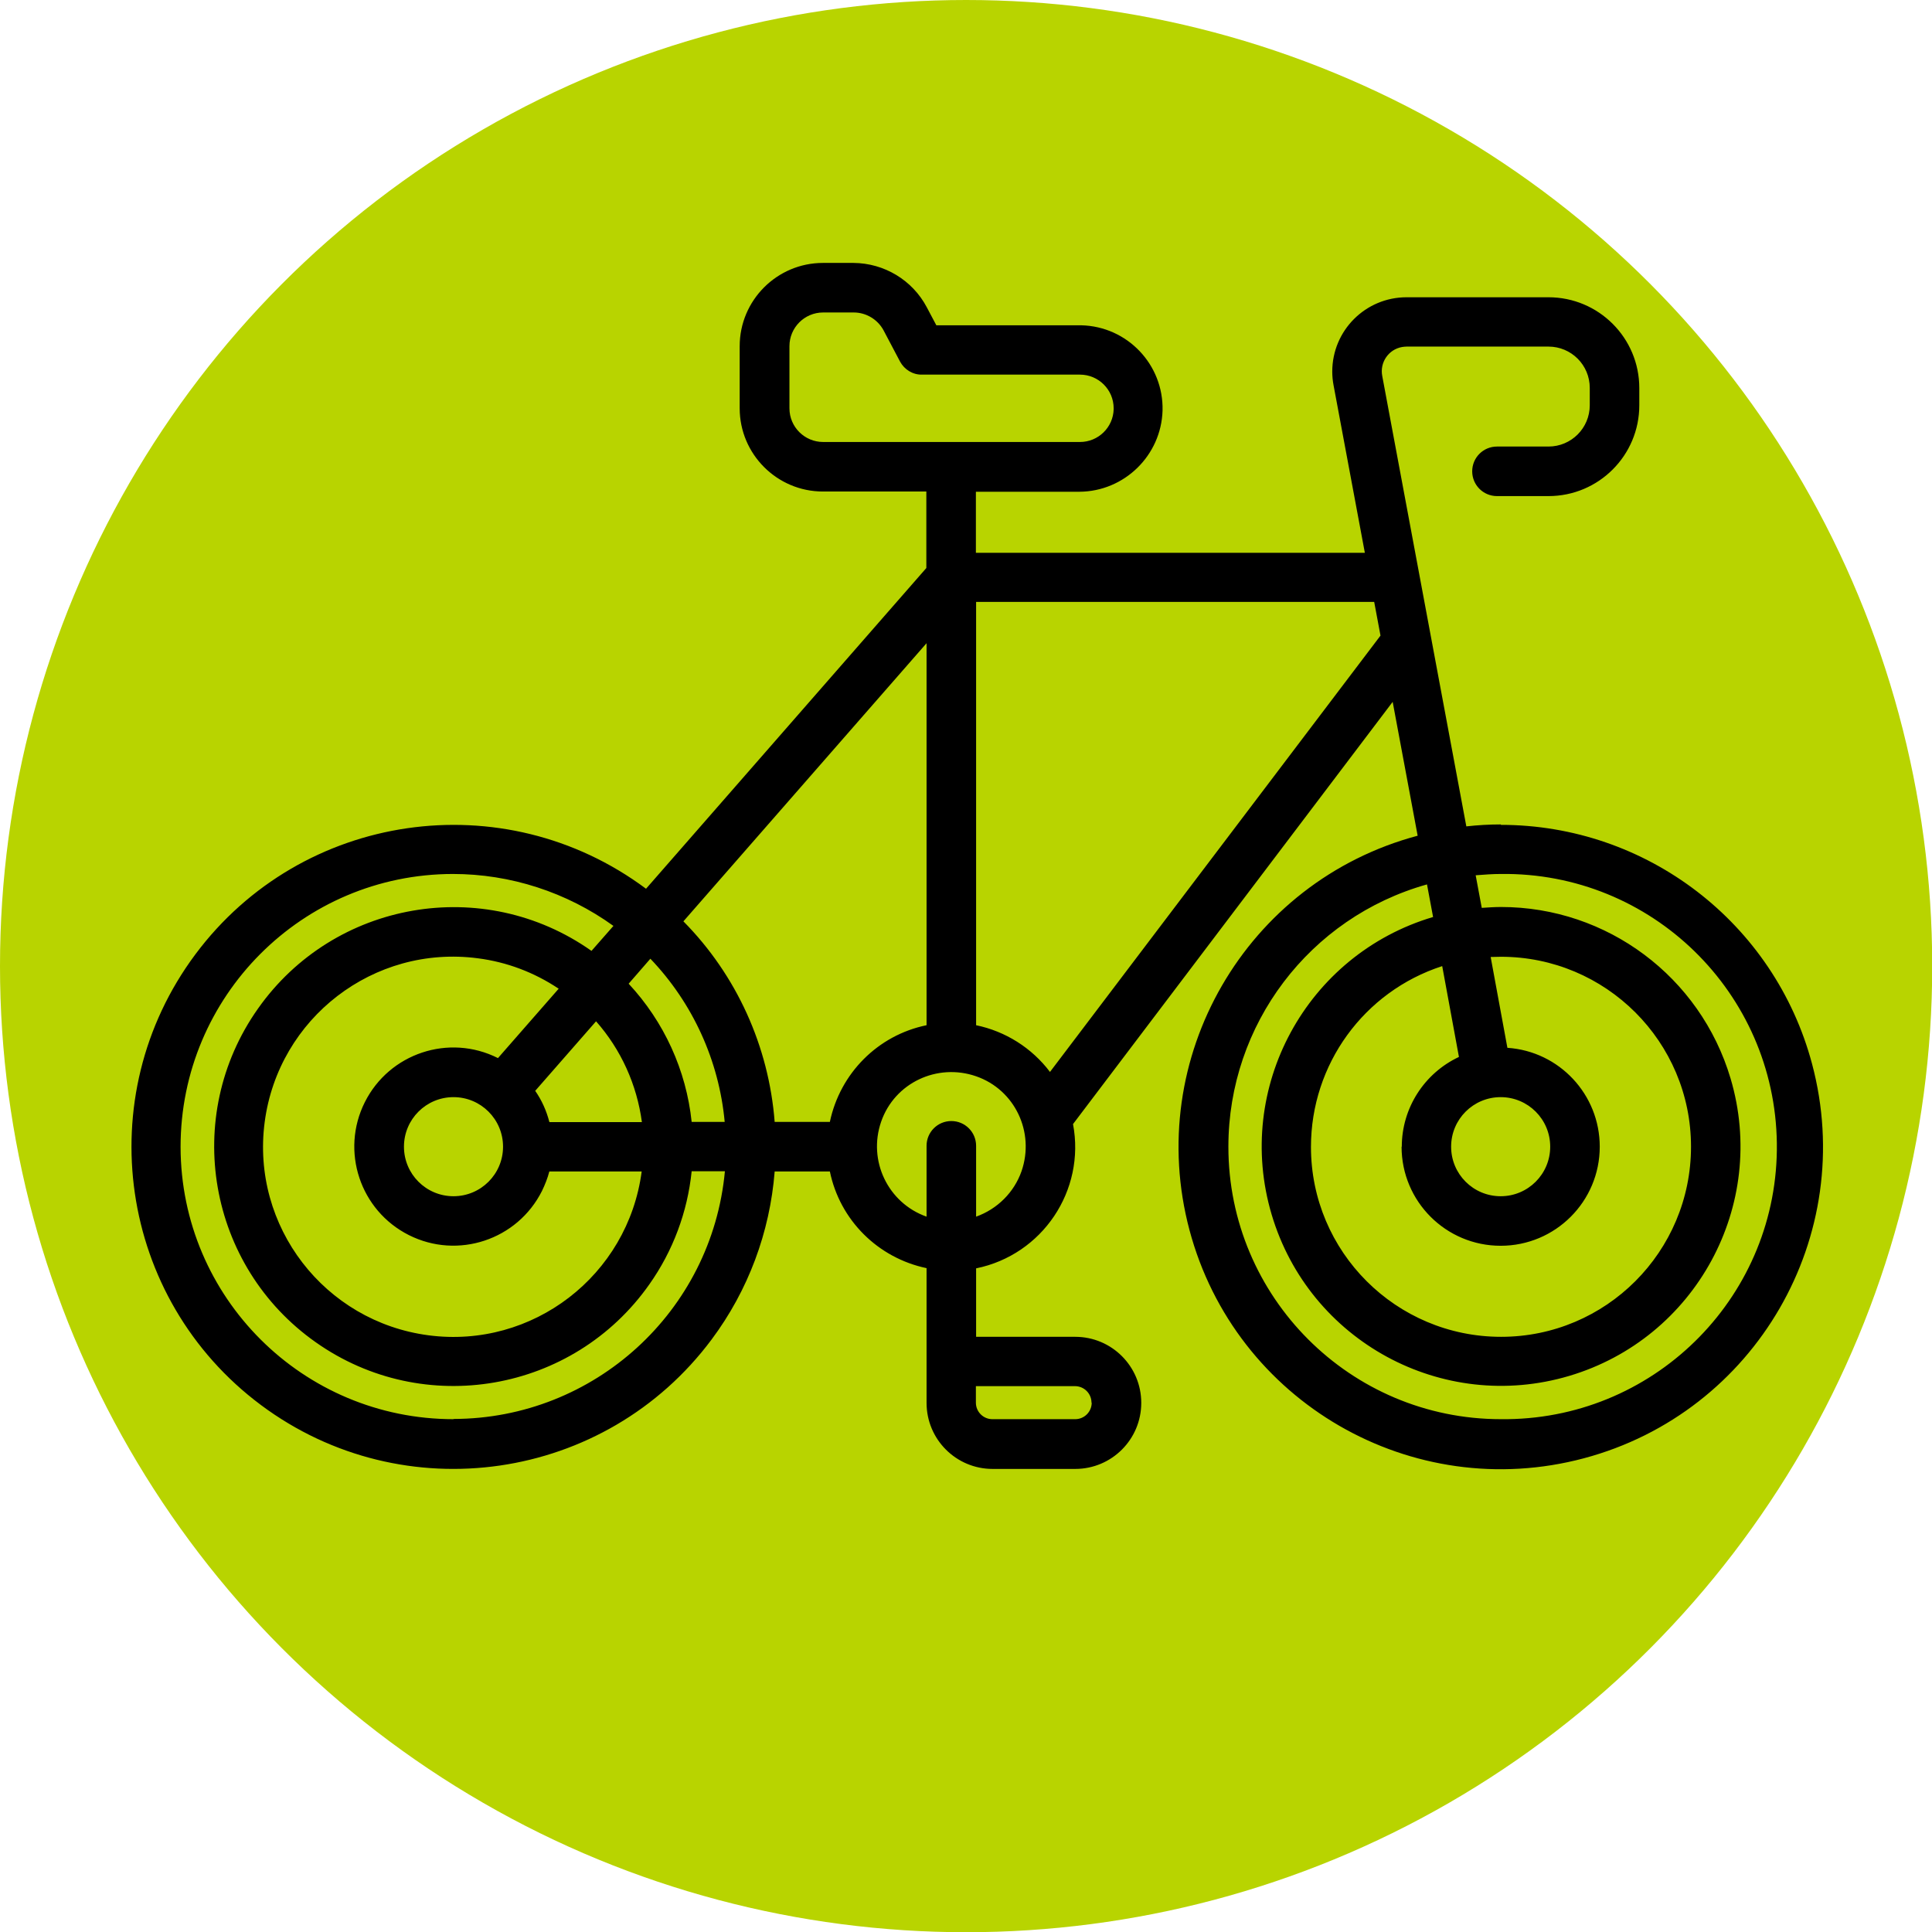 <?xml version="1.0" encoding="UTF-8"?>
<svg id="Capa_2" data-name="Capa 2" xmlns="http://www.w3.org/2000/svg" viewBox="0 0 88.91 88.91">
  <defs>
    <style>
      .cls-1 {
        fill: #b8d400;
      }
    </style>
  </defs>
  <g id="Capa_1-2" data-name="Capa 1">
    <g>
      <circle id="Elipse_61" data-name="Elipse 61" class="cls-1" cx="44.46" cy="44.46" r="44.46"/>
      <g id="Grupo_524" data-name="Grupo 524">
        <g id="Grupo_525" data-name="Grupo 525">
          <path id="Trazado_916" data-name="Trazado 916" d="M69.07,37.94c-.53,0-1.06.03-1.59.09l-3.87-20.73c-.12-.62.29-1.22.91-1.33.07-.01.14-.02.21-.02h6.53c1.05,0,1.9.85,1.9,1.9v.8c0,1.05-.85,1.9-1.9,1.9h-2.37c-.63,0-1.14.51-1.14,1.14,0,.63.51,1.14,1.14,1.14h2.37c2.31,0,4.18-1.87,4.18-4.18v-.79c0-2.31-1.87-4.18-4.18-4.18h-6.53c-1.89,0-3.42,1.53-3.42,3.42,0,.21.02.42.06.63l1.44,7.71h-17.9v-2.81h4.76c2.07-.01,3.77-1.67,3.83-3.74.05-2.11-1.62-3.87-3.74-3.92-.03,0-.06,0-.09,0h-6.58l-.44-.83c-.66-1.25-1.96-2.03-3.37-2.04h-1.41c-2.11,0-3.83,1.72-3.83,3.83v2.86c0,2.11,1.72,3.83,3.83,3.83h4.76v3.52l-12.9,14.76c-6.56-4.89-15.85-3.54-20.74,3.02-4.89,6.56-3.54,15.85,3.02,20.74,6.56,4.89,15.85,3.54,20.74-3.02,1.68-2.25,2.68-4.93,2.9-7.73h2.54c.46,2.24,2.21,3.98,4.45,4.45v6.2c0,1.68,1.36,3.04,3.04,3.04h3.8c1.68,0,3.04-1.36,3.04-3.04s-1.36-3.04-3.04-3.04h-4.56v-3.15c3.05-.62,5.04-3.58,4.46-6.64l14.71-19.43,1.15,6.16c-7.91,2.11-12.61,10.24-10.5,18.15s10.24,12.61,18.15,10.5c7.91-2.11,12.61-10.24,10.5-18.15-1.73-6.49-7.61-11-14.33-11M36.33,18.79v-2.86c0-.85.69-1.55,1.55-1.55h1.41c.57,0,1.1.32,1.37.82l.76,1.44c.2.37.59.61,1.01.6h7.27c.85,0,1.55.69,1.55,1.55,0,.01,0,.03,0,.04-.02.84-.71,1.51-1.55,1.51h-11.82c-.85,0-1.55-.69-1.55-1.55h0M42.64,47.18c-2.24.46-3.98,2.21-4.45,4.45h-2.54c-.27-3.48-1.75-6.75-4.2-9.23l11.19-12.8v17.59ZM31.83,51.63c-.25-2.38-1.27-4.61-2.9-6.36l1-1.15c1.95,2.04,3.16,4.69,3.42,7.51h-1.52ZM23.15,52.77c0,1.26-1.02,2.28-2.28,2.28s-2.28-1.02-2.28-2.28c0-1.26,1.02-2.28,2.28-2.28,1.26,0,2.28,1.02,2.28,2.28M22.91,48.69c-2.25-1.13-4.99-.22-6.12,2.03s-.22,4.99,2.03,6.12c2.25,1.13,4.99.22,6.12-2.03.14-.29.26-.59.34-.9h4.25c-.63,4.79-5.02,8.17-9.81,7.54s-8.17-5.02-7.54-9.81,5.02-8.17,9.81-7.54c1.33.17,2.6.65,3.72,1.4l-2.8,3.2ZM25.28,51.63c-.13-.51-.35-1-.65-1.43l2.8-3.2c1.15,1.3,1.88,2.92,2.11,4.64h-4.25ZM20.87,65.31c-6.93,0-12.55-5.6-12.56-12.53,0-6.93,5.6-12.55,12.53-12.56,2.65,0,5.24.84,7.39,2.39l-1.01,1.15c-4.97-3.51-11.85-2.31-15.35,2.66-3.51,4.97-2.31,11.85,2.66,15.35,4.97,3.51,11.85,2.31,15.35-2.66,1.09-1.54,1.76-3.34,1.95-5.21h1.53c-.6,6.45-6.01,11.39-12.49,11.4M50.24,64.55c0,.42-.34.76-.76.76h-3.81c-.42,0-.76-.34-.76-.76v-.76h4.56c.42,0,.76.34.76.76M44.92,55.99v-3.26c0-.63-.51-1.14-1.14-1.14s-1.14.51-1.14,1.14v3.26c-1.78-.63-2.71-2.58-2.09-4.37s2.58-2.71,4.37-2.09,2.71,2.58,2.09,4.37c-.34.97-1.11,1.74-2.09,2.09M48.32,49.33c-.84-1.11-2.05-1.87-3.4-2.15v-19.48h18.32l.29,1.55-15.21,20.08ZM69.07,65.31c-6.93,0-12.54-5.62-12.54-12.54,0-5.62,3.73-10.55,9.14-12.07l.28,1.5c-5.83,1.73-9.16,7.86-7.43,13.69s7.86,9.16,13.69,7.43c5.83-1.73,9.16-7.86,7.43-13.69-1.39-4.68-5.69-7.89-10.56-7.89-.3,0-.59.02-.89.04l-.28-1.5c.39-.03.77-.06,1.16-.06,6.93-.09,12.61,5.46,12.7,12.39.09,6.93-5.46,12.61-12.39,12.7-.1,0-.21,0-.31,0M69.06,50.49c1.26,0,2.28,1.02,2.28,2.28s-1.02,2.28-2.28,2.28-2.28-1.02-2.28-2.28c0-1.26,1.02-2.28,2.28-2.28M64.5,52.77c0,2.52,2.04,4.56,4.56,4.56,2.52,0,4.56-2.04,4.56-4.56,0-2.4-1.86-4.39-4.25-4.55l-.77-4.18c.15,0,.31-.01.47-.01,4.83,0,8.75,3.91,8.75,8.74,0,4.83-3.91,8.75-8.74,8.75-4.83,0-8.75-3.91-8.75-8.74,0-3.79,2.43-7.15,6.04-8.32l.77,4.18c-1.6.75-2.63,2.36-2.63,4.13"/>
        </g>
      </g>
    </g>
  </g>
</svg>